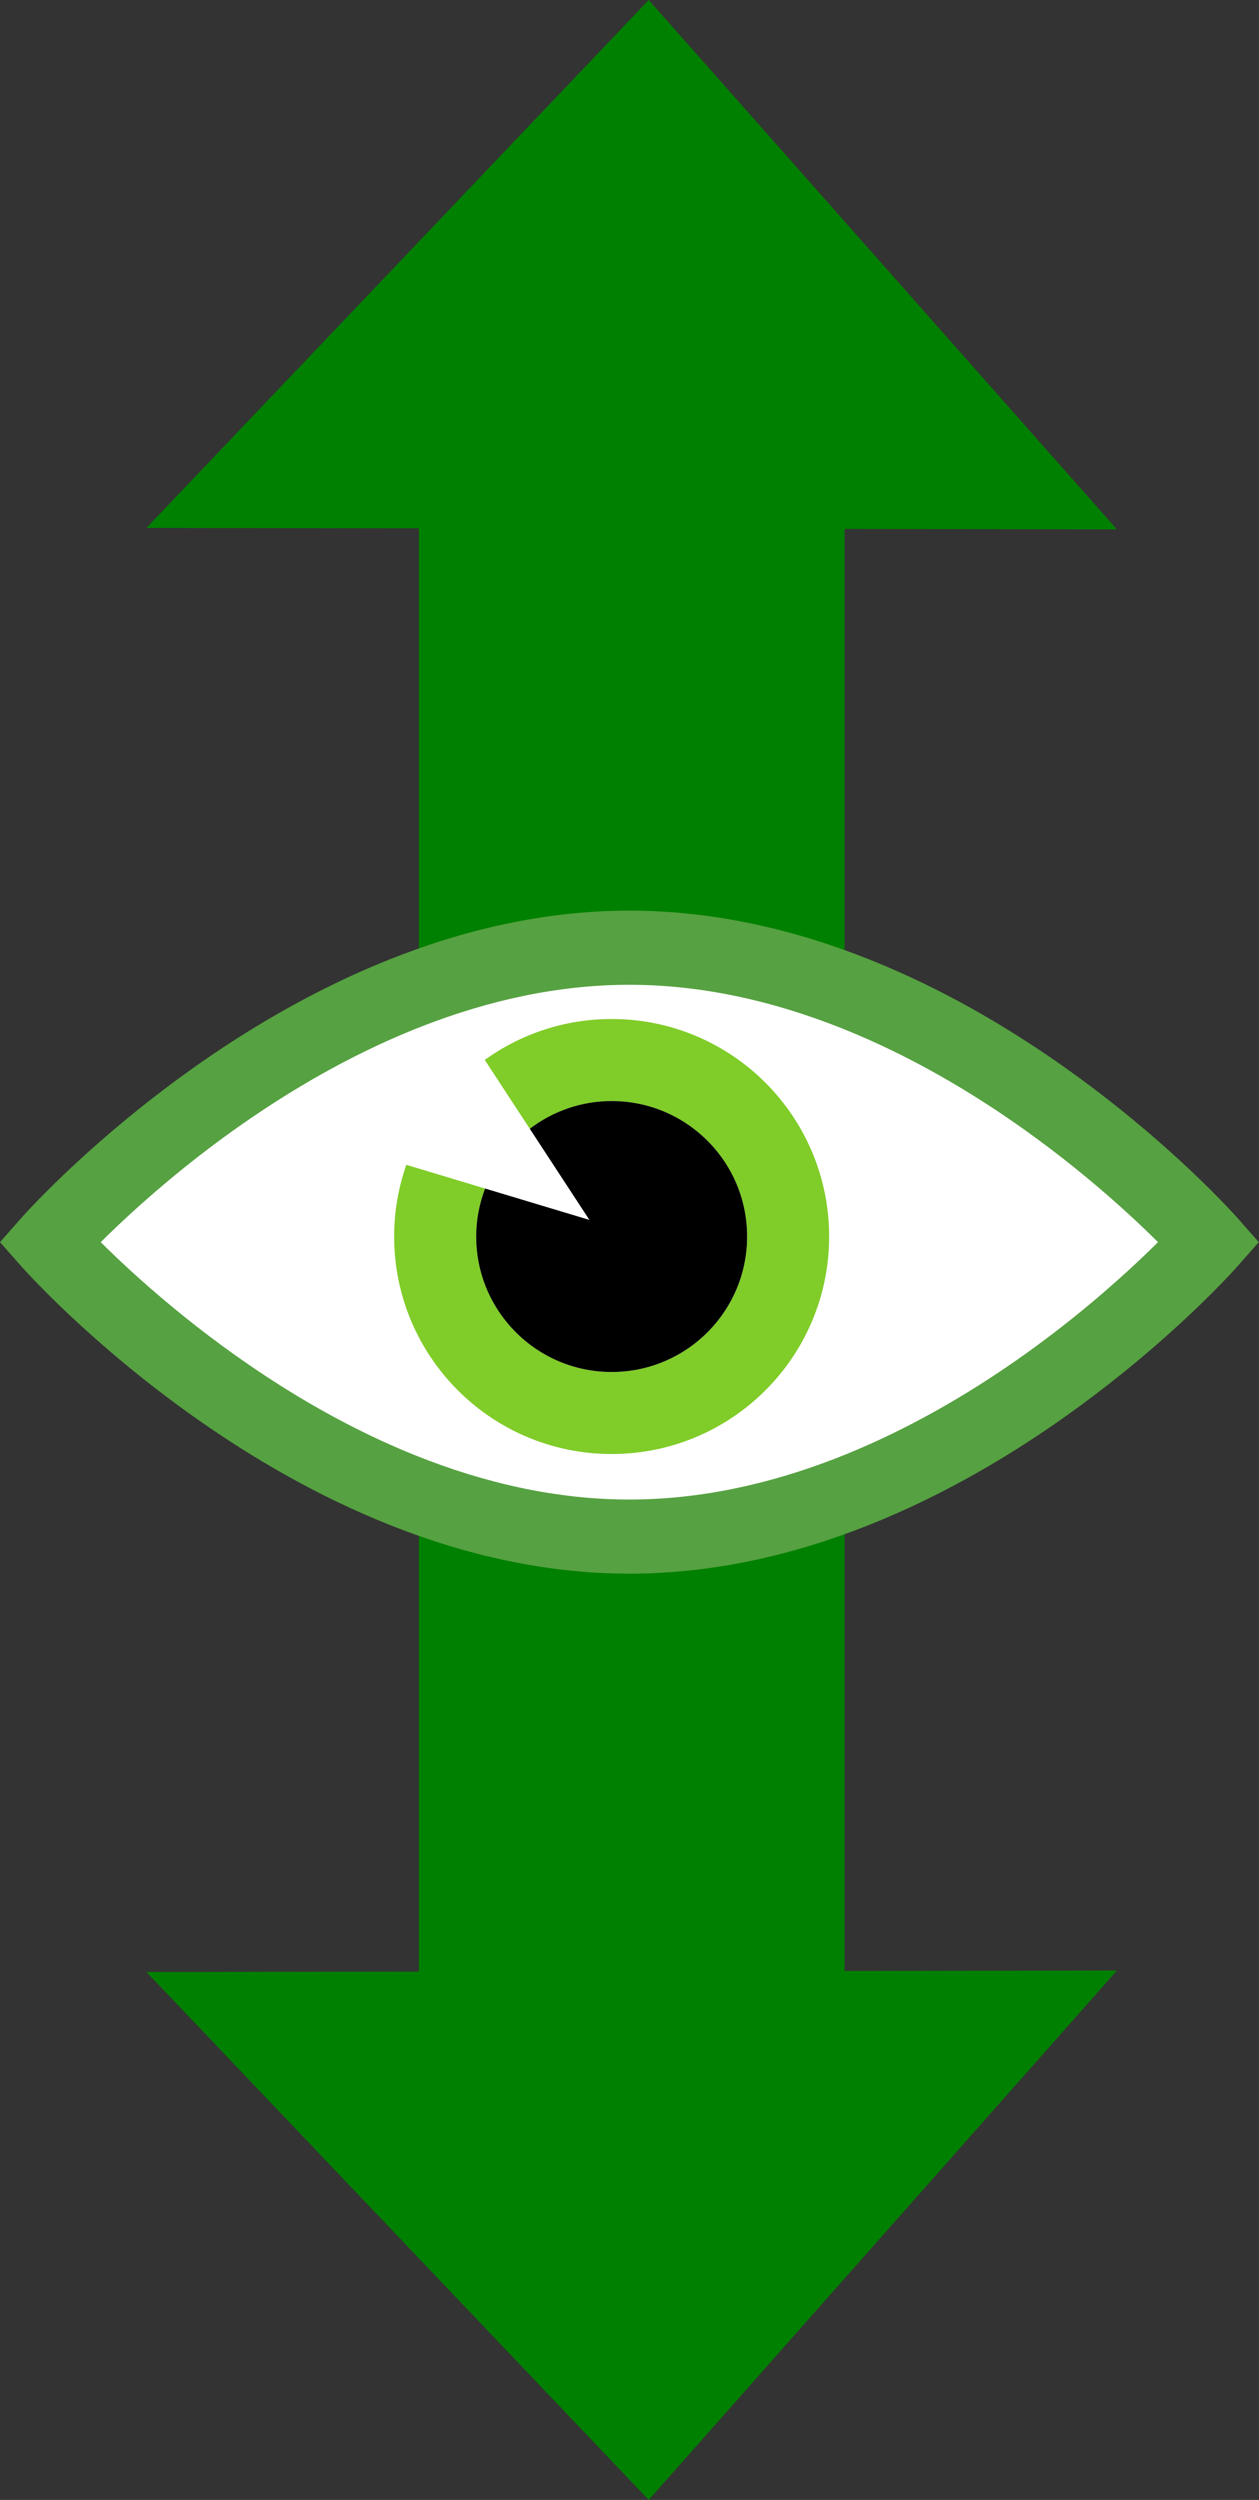 <?xml version="1.0" encoding="UTF-8" standalone="no"?>
<!-- Created with Inkscape (http://www.inkscape.org/) -->

<svg
   width="194.476"
   height="386.14"
   viewBox="0 0 51.455 102.166"
   version="1.1"
   id="svg1"
   inkscape:version="1.4.2 (ebf0e94, 2025-05-08)"
   sodipodi:docname="arrow-vertical-v3.svg"
   xmlns:inkscape="http://www.inkscape.org/namespaces/inkscape"
   xmlns:sodipodi="http://sodipodi.sourceforge.net/DTD/sodipodi-0.dtd"
   xmlns="http://www.w3.org/2000/svg"
   xmlns:svg="http://www.w3.org/2000/svg">
  <rect x="0" y="0" width="51.455" height="102.166" fill="#333333" stroke="none"/>
  <sodipodi:namedview
     id="namedview1"
     pagecolor="#ffffff"
     bordercolor="#000000"
     borderopacity="0.25"
     inkscape:showpageshadow="2"
     inkscape:pageopacity="0.0"
     inkscape:pagecheckerboard="true"
     inkscape:deskcolor="#d1d1d1"
     inkscape:document-units="mm"
     inkscape:zoom="2"
     inkscape:cx="111.75"
     inkscape:cy="190"
     inkscape:window-width="1920"
     inkscape:window-height="1057"
     inkscape:window-x="-8"
     inkscape:window-y="-8"
     inkscape:window-maximized="1"
     inkscape:current-layer="layer2" />
  <defs
     id="defs1" />
  <g
     id="g1"
     transform="rotate(90,115.005,59.312)"
     style="display:inline"
     inkscape:label="arrow">
    <rect
       style="fill:#008000;stroke-width:0.794;stroke-linecap:round;stroke-linejoin:bevel;paint-order:markers stroke fill"
       id="rect1"
       width="61.926"
       height="17.399"
       x="75.958"
       y="139.8"
       rx="1.032"
       ry="0.935" />
    <path
       style="fill:#008000;stroke-width:0.794;stroke-linecap:round;stroke-linejoin:bevel;paint-order:markers stroke fill"
       d="m 55.693,147.804 21.575,20.528 0.06,-39.663 z"
       id="path1" />
    <path
       style="fill:#008000;stroke-width:0.794;stroke-linecap:round;stroke-linejoin:bevel;paint-order:markers stroke fill"
       d="m 157.859,147.804 -21.575,20.528 -0.06,-39.663 z"
       id="path1-7" />
  </g>
  <g
     inkscape:groupmode="layer"
     id="layer2"
     inkscape:label="shield">
    <g
       id="g4"
       style="display:inline"
       transform="matrix(0.41,0,0,0.41,0,37.215)">
      <path
         style="display:inline;fill:#ffffff;fill-opacity:1;stroke-width:3;stroke-linecap:round;stroke-linejoin:bevel;paint-order:markers stroke fill"
         d="M 59.397,3.536 74.953,4.243 98.641,14.496 115.612,27.931 120.208,34.118 95.636,53.563 71.771,62.049 53.387,62.579 40.659,59.574 3.712,32.35 c 0,0 16.617,-14.672 17.501,-14.496 0.884,0.177 27.754,-12.905 27.754,-12.905 z"
         id="path4" />
      <path
         id="path19"
         d="m 76.3,17.154 c -3.917,-3.92 -9.349,-6.352 -15.329,-6.35 -4.717,-0.002 -9.089,1.516 -12.649,4.078 l 4.489,6.862 c 2.268,-1.726 5.09,-2.762 8.16,-2.762 7.458,0 13.504,6.046 13.504,13.504 0,7.458 -6.046,13.504 -13.504,13.504 -7.457,0 -13.504,-6.046 -13.504,-13.504 0,-1.688 0.323,-3.294 0.888,-4.784 L 40.503,25.338 c -0.782,2.24 -1.213,4.645 -1.213,7.147 0,5.98 2.43,11.412 6.35,15.33 3.917,3.92 9.349,6.35 15.33,6.349 5.981,0.001 11.412,-2.429 15.329,-6.349 3.922,-3.917 6.352,-9.35 6.352,-15.33 0,-5.981 -2.43,-11.414 -6.352,-15.331"
         style="fill:#80cc28;fill-opacity:1;fill-rule:nonzero;stroke:none;stroke-width:0.154" />
      <path
         id="path20"
         d="m 48.355,27.701 c -0.565,1.49 -0.888,3.096 -0.888,4.784 0,7.458 6.047,13.504 13.504,13.504 7.458,0 13.504,-6.046 13.504,-13.504 0,-7.458 -6.046,-13.504 -13.504,-13.504 -3.07,0 -5.892,1.036 -8.16,2.762 l 5.942,9.087 -10.398,-3.13"
         style="fill:#000000;fill-opacity:1;fill-rule:nonzero;stroke:none;stroke-width:0.154" />
      <path
         id="path21"
         d="m 120.55,33.046 -2.772,-2.446 1.667,1.473 -1.666,-1.474 -0.001,0.001 1.667,1.473 -1.666,-1.474 -0.069,0.077 c -0.732,0.817 -7.29,7.943 -17.291,14.764 -4.999,3.411 -10.854,6.745 -17.238,9.208 -6.388,2.464 -13.29,4.054 -20.443,4.054 -7.413,0 -14.558,-1.708 -21.137,-4.325 C 31.737,50.458 23.187,44.481 17.157,39.485 14.14,36.989 11.751,34.743 10.129,33.132 9.318,32.328 8.699,31.68 8.289,31.242 8.084,31.023 7.929,30.857 7.831,30.749 l -0.107,-0.12 -0.023,-0.024 -0.004,-0.005 -1.101,0.976 1.103,-0.975 -0.003,-0.001 -1.101,0.976 1.103,-0.975 -2.772,2.446 2.772,2.444 -1.638,-1.446 1.636,1.447 0.002,-0.001 -1.638,-1.446 1.636,1.447 0.069,-0.077 c 0.732,-0.817 7.288,-7.942 17.291,-14.762 4.999,-3.415 10.854,-6.749 17.238,-9.21 6.387,-2.462 13.291,-4.054 20.443,-4.052 7.413,-0.001 14.557,1.707 21.137,4.326 9.865,3.918 18.413,9.893 24.444,14.89 3.018,2.497 5.406,4.742 7.029,6.354 0.809,0.804 1.43,1.448 1.84,1.888 0.206,0.22 0.357,0.387 0.457,0.495 l 0.109,0.119 0.022,0.025 0.002,0.004 1.09,-0.964 -1.09,0.962 v 0.001 l 1.09,-0.964 -1.09,0.962 2.772,-2.444 -2.772,-2.446 2.772,2.446 2.772,-2.446 C 123.193,30.462 116.556,22.936 105.738,15.346 100.327,11.55 93.864,7.737 86.608,4.848 79.353,1.962 71.29,0.001 62.739,0 54.187,0.001 46.124,1.962 38.87,4.848 27.987,9.184 18.881,15.59 12.444,20.912 6.011,26.239 2.249,30.496 2.155,30.601 L 0,33.046 2.155,35.49 c 0.129,0.141 6.765,7.662 17.584,15.257 5.412,3.795 11.875,7.609 19.132,10.496 7.253,2.887 15.317,4.848 23.868,4.848 8.552,0 16.614,-1.96 23.87,-4.848 10.881,-4.334 19.987,-10.742 26.425,-16.064 6.433,-5.326 10.193,-9.582 10.289,-9.689 l 2.155,-2.444 -2.155,-2.446 -2.772,2.446"
         style="fill:#56a141;fill-opacity:1;fill-rule:nonzero;stroke:none;stroke-width:0.176" />
    </g>
  </g>
  <g
     inkscape:label="lion"
     inkscape:groupmode="layer"
     id="layer1"
     style="display:none" />
</svg>
